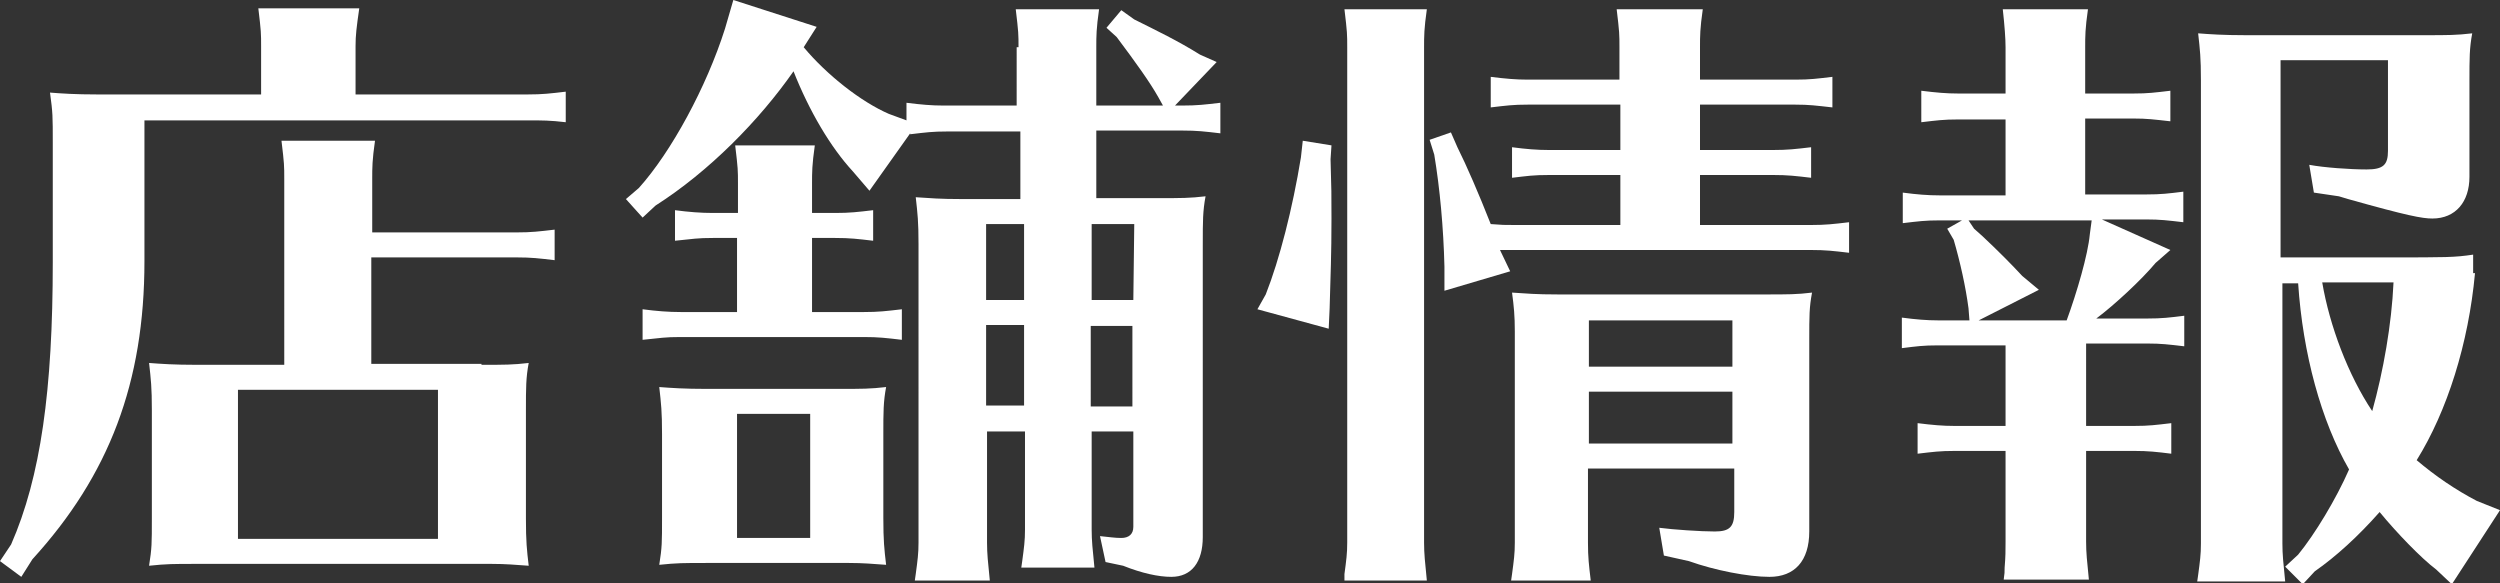 <?xml version="1.0" encoding="utf-8"?>
<!-- Generator: Adobe Illustrator 21.1.0, SVG Export Plug-In . SVG Version: 6.00 Build 0)  -->
<svg version="1.1" id="店舗情報" xmlns="http://www.w3.org/2000/svg" xmlns:xlink="http://www.w3.org/1999/xlink" x="0px"
	 y="0px" viewBox="0 0 270 63" style="enable-background:new 0 0 270 63;" xml:space="preserve">
<rect x="0" y="0" width="270" height="63" fill="#333333" stroke="none"/>
<style type="text/css">
	.st0{fill:#FFFFFF;}
</style>
<g>
	<path class="st0" d="M28.2,5c0-1.4,0-1.6-0.3-4.1h10.9C38.5,3,38.4,3.8,38.4,5v5.2H57c1.6,0,2.4-0.1,4.1-0.3v3.3
		C59.4,13,58.6,13,57,13H15.6v15.2c0,13.1-3.8,23.1-12.1,32.2l-1.2,1.9L0,60.6l1.2-1.8c3.2-7.3,4.5-16.7,4.5-30.5V15.5
		c0-3,0-3.3-0.3-5.5c1.3,0.1,2.7,0.2,5.1,0.2h17.7V5z M52,39.4c2.5,0,3.4,0,5.1-0.2c-0.3,1.6-0.3,2.7-0.3,5.1v11.7
		c0,2.5,0.1,3.4,0.3,5.1c-1.4-0.1-2.5-0.2-4-0.2H52H21.2c-2.5,0-3.2,0-5.1,0.2c0.3-1.9,0.3-2.4,0.3-5.1V44.3c0-2.5-0.1-3.3-0.3-5.1
		c1.3,0.1,2.7,0.2,5.1,0.2h9.5V19.3c0-1.4,0-1.6-0.3-4.1h10.1c-0.3,2.1-0.3,2.9-0.3,4.1v5.8h15.6c1.6,0,2.4-0.1,4.1-0.3v3.3
		c-1.7-0.2-2.5-0.3-4.1-0.3H40.1v11.5H52z M25.7,42.1v16.1h21.6V42.1H25.7z"/>
	<path class="st0" d="M110,5.1c0-1.4,0-1.6-0.3-4.1h9c-0.3,2.1-0.3,2.9-0.3,4.1v6.3h7.2l-0.5-0.9c-0.9-1.6-2.4-3.7-4.5-6.5L119.5,3
		l1.6-1.9l1.4,1c2.4,1.2,4.7,2.3,7.1,3.8l1.8,0.8l-4.5,4.7h0.8c1.6,0,2.4-0.1,4.1-0.3v3.3c-1.7-0.2-2.5-0.3-4.1-0.3h-9.3v7.3h6.7
		c2.5,0,3.4,0,5.1-0.2c-0.3,1.6-0.3,2.7-0.3,5.1V58c0,2.7-1.2,4.3-3.4,4.3c-1.4,0-3.2-0.4-5.2-1.2l-1.9-0.4l-0.6-2.8
		c1,0.1,1.6,0.2,2.3,0.2c0.8,0,1.3-0.4,1.3-1.2V46.6h-4.5v10.6c0,1.2,0.1,2.1,0.3,4.1h-7.9l0.1-0.7c0.2-1.5,0.3-2.2,0.3-3.4V46.6
		h-4.1v12c0,1.2,0.1,2.1,0.3,4.1h-8.1l0.1-0.7c0.2-1.5,0.3-2.2,0.3-3.4V26.4c0-2.5-0.1-3.3-0.3-5.1c1.6,0.1,2.5,0.2,5.1,0.2h6.2
		v-7.3h-7.9c-1.6,0-2.3,0.1-4,0.3v-0.1l-4.4,6.2l-1.8-2.1c-2.4-2.6-4.7-6.5-6.4-10.8C82,13,76.6,18.5,70.8,22.2l-1.4,1.3l-1.8-2
		l1.4-1.2c3.5-3.9,7.3-10.9,9.3-17.2L79.2,0l9,2.9l-1.4,2.2c2.5,3,6.2,5.9,9.2,7.2l1.9,0.7v-1.9c1.6,0.2,2.7,0.3,4,0.3h7.9V5.1z
		 M79.6,25.7H77c-1.7,0-2.1,0.1-4.1,0.3v-3.3c1.5,0.2,2.8,0.3,4.1,0.3h2.7v-3.2c0-1.4,0-1.6-0.3-4.1h8.6c-0.3,2.1-0.3,2.9-0.3,4.1
		v3.2h2.5c1.6,0,2.4-0.1,4.1-0.3v3.3c-1.7-0.2-2.5-0.3-4.1-0.3h-2.5v8h5.6c1.6,0,2.4-0.1,4.1-0.3v3.3c-1.7-0.2-2.5-0.3-4.1-0.3H73.5
		c-1.7,0-2.1,0.1-4.1,0.3v-3.3c1.5,0.2,2.8,0.3,4.1,0.3h6.1V25.7z M90.6,42c2.5,0,3.4,0,5.1-0.2c-0.3,1.6-0.3,2.7-0.3,5.1v9
		c0,2.5,0.1,3.4,0.3,5.1c-1.4-0.1-2.5-0.2-4-0.2h-1.1H76.3c-2.5,0-3.2,0-5.1,0.2c0.3-1.9,0.3-2.4,0.3-5.1v-9c0-2.5-0.1-3.3-0.3-5.1
		c1.3,0.1,2.7,0.2,5.1,0.2H90.6z M79.6,44.7v13.4h7.9V44.7H79.6z M110.6,24.2h-4.1v8.2h4.1V24.2z M106.5,35.1v8.7h4.1v-8.7H106.5z
		 M122.4,32.4l0.1-8.2h-4.6v8.2H122.4z M117.8,43.9h4.5V39v-3.8h-4.5V43.9z"/>
	<path class="st0" d="M143.8,15.7l-0.1,1.5c0.1,3.2,0.1,3.9,0.1,6.4c0,4-0.1,6-0.2,9.7l-0.1,2.2l-7.7-2.1l0.9-1.6
		c1.5-3.8,2.9-9.3,3.8-14.8l0.2-1.8L143.8,15.7z M145.2,62c0.2-1.5,0.3-2.2,0.3-3.4V5.1c0-1.4,0-1.6-0.3-4.1h8.9
		c-0.3,2.1-0.3,2.9-0.3,4.1v53.5c0,1.2,0.1,2.1,0.3,4.1h-8.9L145.2,62z M195.6,24.3c1.6,0,2.4-0.1,4.1-0.3v3.3
		c-1.7-0.2-2.5-0.3-4.1-0.3h-32.1h-1.5l1.1,2.3l-7.1,2.1v-2.6c-0.1-4.2-0.5-8.5-1.1-12.1l-0.5-1.6l2.3-0.8l0.7,1.6
		c1,2,2.3,5,3.6,8.3c1.3,0.1,1.4,0.1,2.6,0.1h11.4v-5.4h-7.7c-1.7,0-2.3,0.1-4,0.3v-3.3c1.5,0.2,2.7,0.3,4,0.3h7.7v-4.9H165
		c-1.6,0-2.3,0.1-4,0.3V8.3c1.6,0.2,2.7,0.3,4,0.3h9.9V5.1c0-1.4,0-1.6-0.3-4.1h9.3c-0.3,2.1-0.3,2.9-0.3,4.1v3.5h10.3
		c1.6,0,2.3-0.1,4-0.3v3.3c-1.8-0.2-2.5-0.3-4-0.3h-10.3v4.9h7.9c1.6,0,2.4-0.1,4.1-0.3v3.3c-1.7-0.2-2.5-0.3-4.1-0.3h-7.9v5.4
		H195.6z M171.5,50.6v8c0,1.6,0.1,2.4,0.3,4.1h-8.6l0.1-0.7c0.2-1.5,0.3-2.2,0.3-3.4V36.7v-0.9c0-1.7-0.1-2.7-0.3-4.2
		c1.6,0.1,2.5,0.2,5,0.2h22.3c2.5,0,3.5,0,5.1-0.2c-0.3,1.6-0.3,2.5-0.3,5.1v20.7c0,3.2-1.6,4.9-4.3,4.9c-2.3,0-5.9-0.7-8.7-1.7
		l-2.7-0.6l-0.5-3c1.5,0.2,4.5,0.4,6,0.4c1.6,0,2.1-0.5,2.1-2.1v-4.7H171.5z M187.1,34.6h-15.5v5h15.5V34.6z M187.1,42.3h-15.5v5.6
		h15.5V42.3z"/>
	<path class="st0" d="M225.3,46h5.2c1.6,0,2.3-0.1,4-0.3v3.3c-1.6-0.2-2.5-0.3-4-0.3h-5.2v9.8c0,1.2,0.1,2.1,0.3,4.1h-9.2
		c0.1-0.7,0.1-0.8,0.1-1.3c0.1-1.2,0.1-1.8,0.1-2.8v-9.8h-5.5c-1.6,0-2.3,0.1-4,0.3v-3.3c1.6,0.2,2.7,0.3,4,0.3h5.5v-8.7h-7.3
		c-1.6,0-2.3,0.1-3.9,0.3v-3.3c1.5,0.2,2.7,0.3,3.9,0.3h3.4l-0.1-1.3c-0.3-2.3-0.9-5-1.6-7.4l-0.7-1.2l1.6-0.9h-2.4
		c-1.6,0-2.3,0.1-4,0.3v-3.3c1.5,0.2,2.7,0.3,4,0.3h7.1v-8.2h-5.1c-1.6,0-2.3,0.1-4,0.3V9.8c1.6,0.2,2.7,0.3,4,0.3h5.1v-5
		c0-0.9-0.1-2.3-0.3-4.1h9.2c-0.3,2.1-0.3,2.9-0.3,4.1v5h5.2c1.6,0,2.3-0.1,4-0.3v3.3c-1.8-0.2-2.5-0.3-4-0.3h-5.2v8.2h6.6
		c1.6,0,2.4-0.1,4-0.3v3.3c-1.7-0.2-2.5-0.3-4-0.3H227l7.4,3.3l-1.6,1.4c-1.5,1.8-4.4,4.5-6.4,6h5.5c1.6,0,2.4-0.1,4-0.3v3.3
		c-1.7-0.2-2.5-0.3-4-0.3h-6.6V46z M212.6,23.8l0.6,0.9l0.9,0.8c1.7,1.6,3.1,3,4.3,4.3l1.8,1.5l-6.5,3.3h9.5c1.1-3,2.3-7.1,2.5-9.3
		l0.2-1.5H212.6z M267.3,29.5c-0.7,7.6-3,14.9-6.3,20.2c2,1.7,4.2,3.2,6.5,4.4l2.5,1l-5.2,8l-1.7-1.6c-1.6-1.2-4.3-4-6.1-6.2
		c-2.3,2.6-4.7,4.8-7,6.4l-1.3,1.4l-1.9-1.9l1.4-1.3c1.8-2.2,4.1-6,5.5-9.2c-3-5.2-5-12.5-5.5-20.1h-1.7v28.1c0,1.2,0.1,2.1,0.3,4.1
		h-9.5l0.1-0.7c0.2-1.5,0.3-2.2,0.3-3.4v-50c0-2.5-0.1-3.3-0.3-5.1c1.3,0.1,2.7,0.2,5.1,0.2h19.4c2.5,0,3.4,0,5.1-0.2
		c-0.3,1.6-0.3,2.7-0.3,5.1v10.4c0,2.7-1.5,4.5-4,4.5c-1.1,0-2.7-0.3-9.1-2.1l-1-0.3l-2.7-0.4l-0.5-3c1.6,0.3,4.4,0.5,6.2,0.5
		c1.8,0,2.3-0.5,2.3-2V6.5h-11.6v21.3h11.7c6.2,0,7.1,0,9.1-0.3V29.5z M250.8,30.5c0.8,4.7,2.8,10,5.4,13.9
		c1.2-4.3,2.1-9.4,2.3-13.9H250.8z"/>
</g>
</svg>
